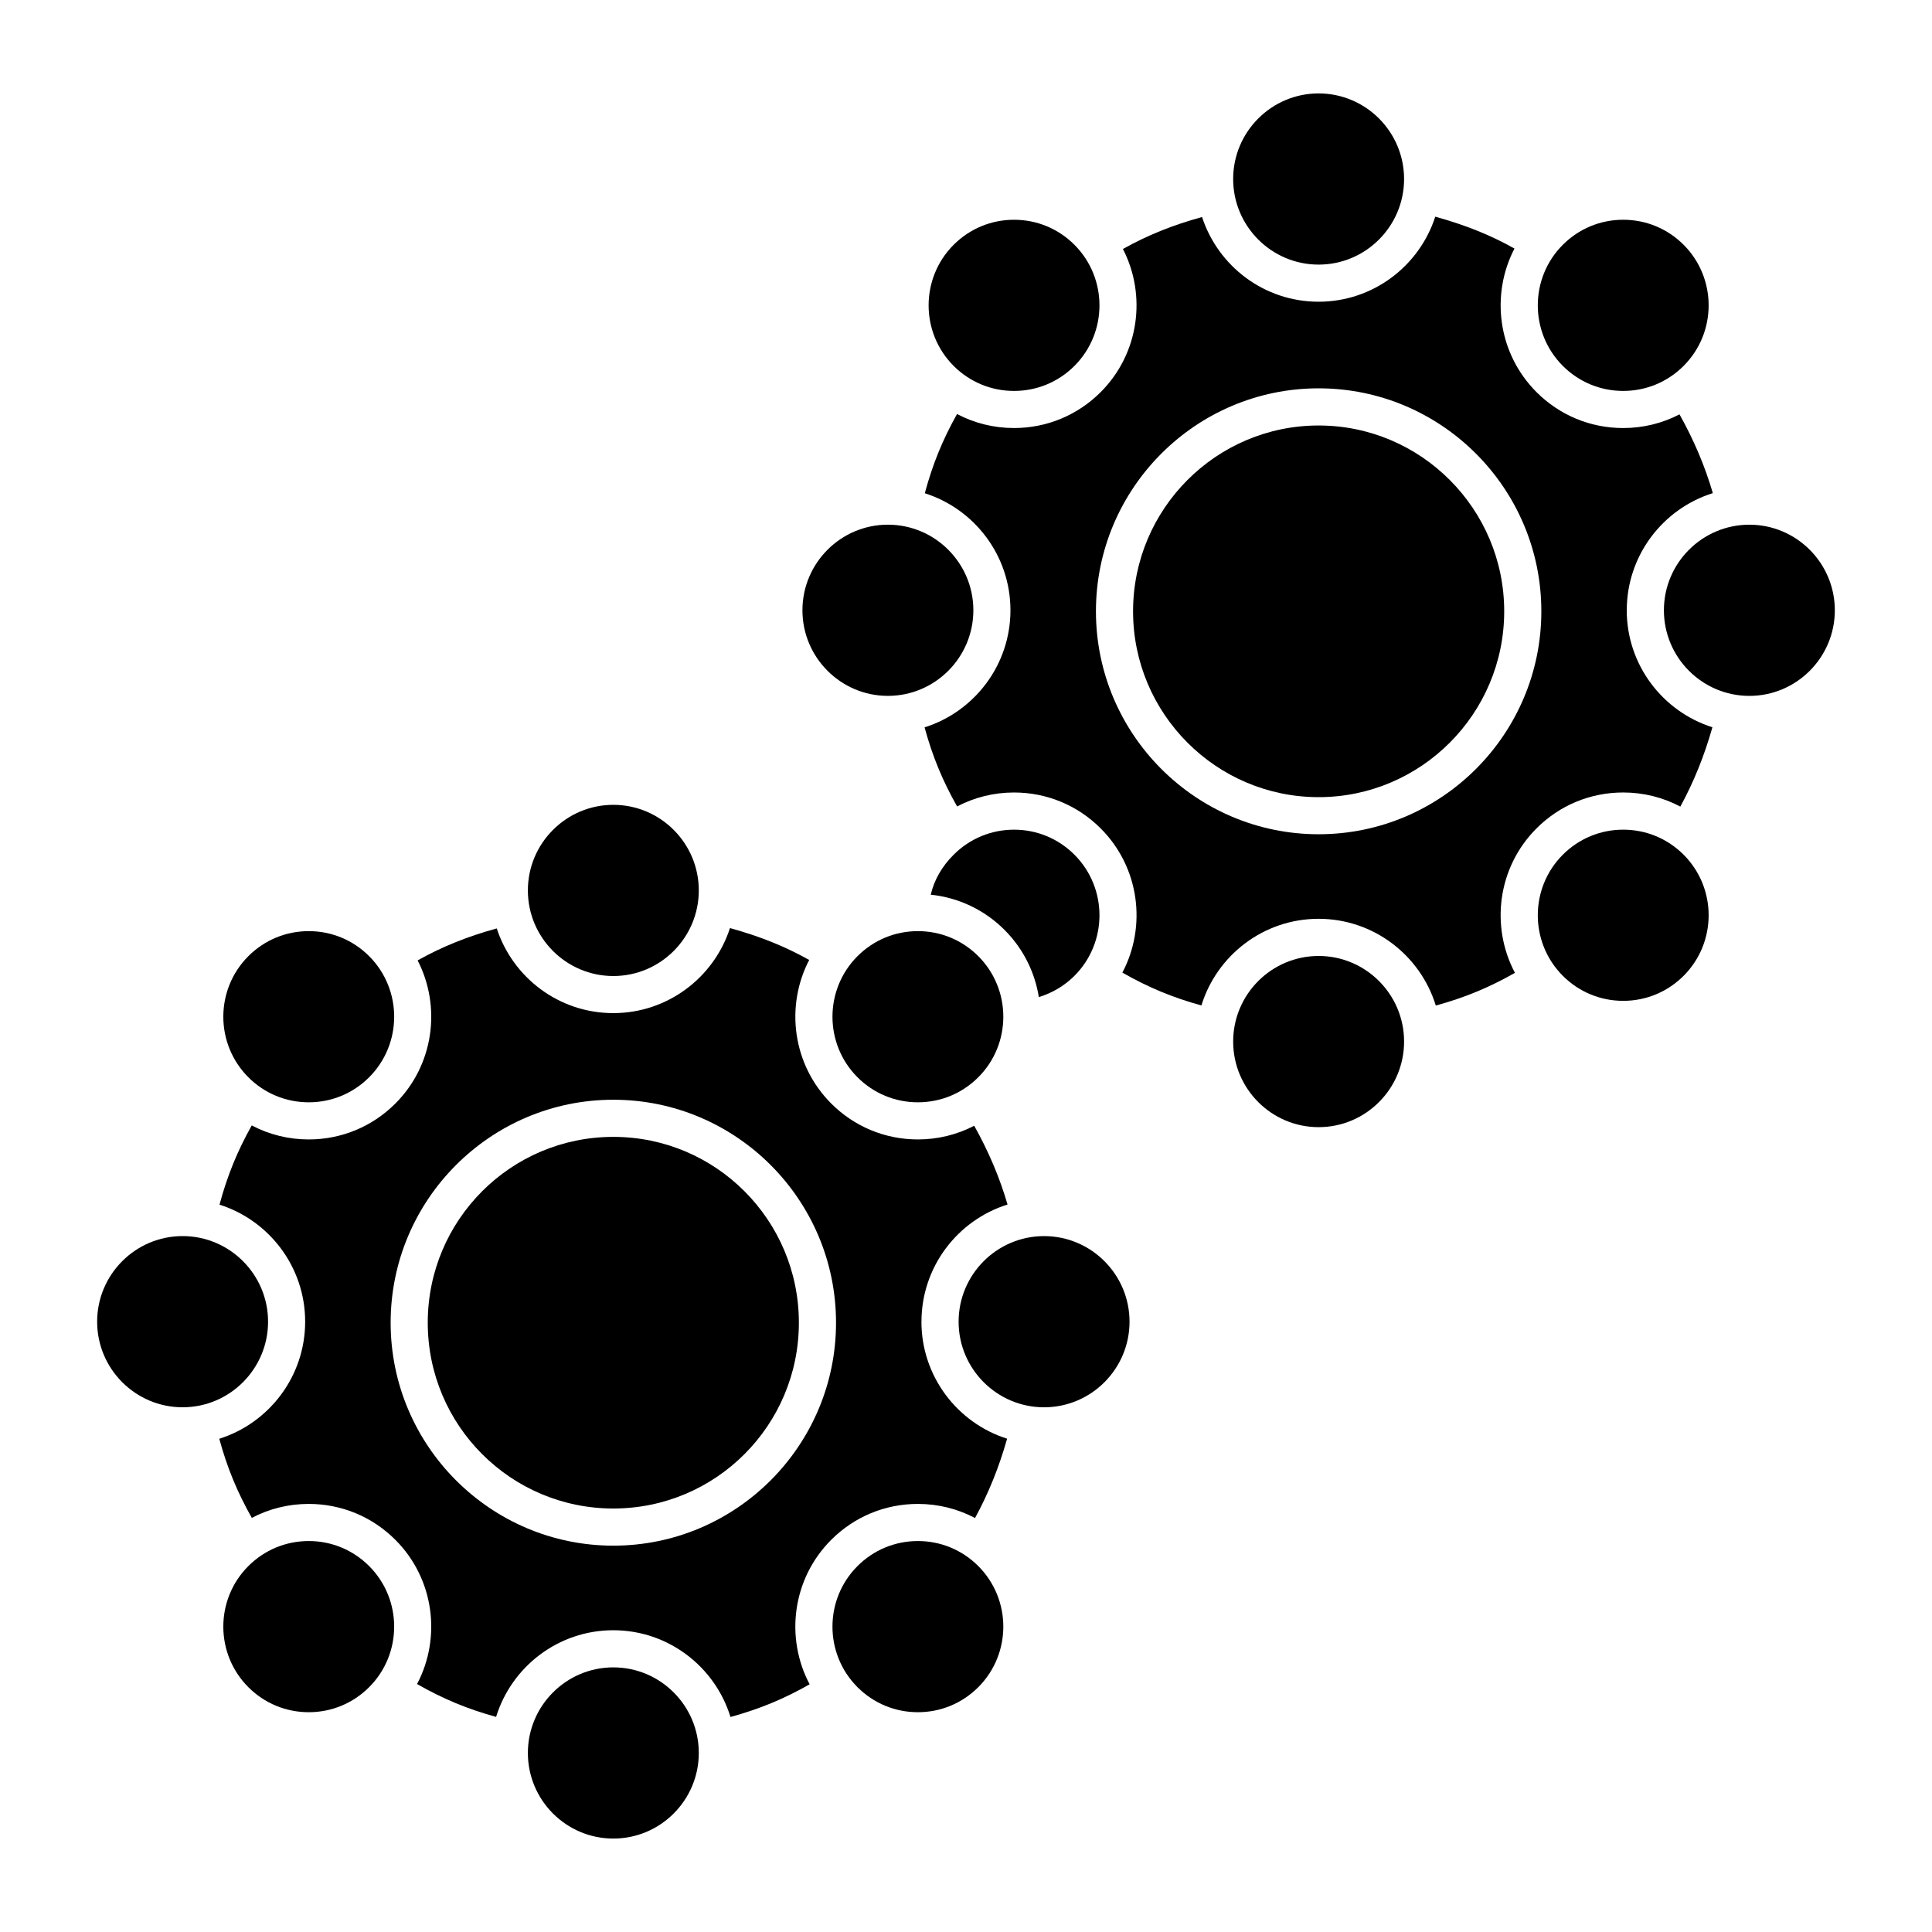 <?xml version="1.0" encoding="UTF-8"?>
<!-- Uploaded to: ICON Repo, www.svgrepo.com, Generator: ICON Repo Mixer Tools -->
<svg fill="#000000" width="800px" height="800px" version="1.1" viewBox="144 144 512 512" xmlns="http://www.w3.org/2000/svg">
 <g>
  <path d="m209.81 397.4c-8.836 8.848-8.836 23.238 0 32.082 4.277 4.285 9.965 6.641 16.012 6.641 6.047 0 11.734-2.359 16.012-6.641 8.836-8.844 8.836-23.238 0-32.082-4.277-4.285-9.965-6.641-16.012-6.641-6.047 0-11.734 2.359-16.012 6.641z"/>
  <path d="m215.04 494.26c0-12.508-10.16-22.684-22.648-22.684s-22.648 10.176-22.648 22.684c0 12.508 10.16 22.684 22.648 22.684s22.648-10.176 22.648-22.684z"/>
  <path d="m306.54 357.29c-12.488 0-22.648 10.176-22.648 22.684s10.16 22.684 22.648 22.684c12.488 0 22.648-10.176 22.648-22.684s-10.16-22.684-22.648-22.684z"/>
  <path d="m306.54 585.87c-12.488 0-22.648 10.176-22.648 22.684 0 12.508 10.16 22.684 22.648 22.684 12.488 0 22.648-10.176 22.648-22.684 0-12.508-10.16-22.684-22.648-22.684z"/>
  <path d="m574.17 247.6c6.047 0 11.734-2.359 16.012-6.641 8.836-8.844 8.836-23.238 0-32.082-4.277-4.285-9.965-6.641-16.012-6.641s-11.734 2.359-16.012 6.641c-8.836 8.844-8.836 23.238 0 32.082 4.277 4.285 9.965 6.641 16.012 6.641z"/>
  <path d="m225.82 552.39c-6.047 0-11.734 2.359-16.012 6.641-8.836 8.844-8.836 23.238 0 32.082 4.277 4.285 9.965 6.641 16.012 6.641 6.047 0 11.734-2.359 16.012-6.641 8.836-8.844 8.836-23.238 0-32.082-4.277-4.285-9.965-6.641-16.012-6.641z"/>
  <path d="m419.3 408.24c3.539-1.074 6.793-2.992 9.445-5.644 8.836-8.844 8.836-23.238 0-32.082-4.277-4.285-9.965-6.641-16.012-6.641s-11.734 2.359-16.012 6.641c-3.144 3.148-5.156 6.699-6.062 10.59 7.391 0.766 14.246 4.016 19.57 9.348 5.008 5.016 8.027 11.273 9.074 17.789z"/>
  <path d="m396.72 208.88c-8.836 8.844-8.836 23.238 0 32.082 4.277 4.285 9.965 6.641 16.012 6.641s11.734-2.359 16.012-6.641c8.836-8.844 8.836-23.238 0-32.082-4.277-4.285-9.965-6.641-16.012-6.641s-11.734 2.359-16.012 6.641z"/>
  <path d="m470.8 191.44c0 12.508 10.16 22.684 22.648 22.684s22.648-10.176 22.648-22.684c0-12.508-10.16-22.684-22.648-22.684s-22.648 10.176-22.648 22.684z"/>
  <path d="m401.95 305.73c0-12.508-10.16-22.684-22.648-22.684s-22.648 10.176-22.648 22.684 10.16 22.684 22.648 22.684 22.648-10.176 22.648-22.684z"/>
  <path d="m371.24 397.4c-8.836 8.848-8.836 23.238 0 32.082 4.277 4.285 9.965 6.641 16.012 6.641s11.734-2.359 16.012-6.641c8.836-8.844 8.836-23.238 0-32.082-4.277-4.285-9.965-6.641-16.012-6.641s-11.734 2.359-16.012 6.641z"/>
  <path d="m387.25 552.39c-6.047 0-11.734 2.359-16.012 6.641-8.836 8.844-8.836 23.238 0 32.082 4.277 4.285 9.965 6.641 16.012 6.641s11.734-2.359 16.012-6.641c8.836-8.844 8.836-23.238 0-32.082-4.277-4.285-9.965-6.641-16.012-6.641z"/>
  <path d="m574.17 363.87c-6.047 0-11.734 2.359-16.012 6.641-8.836 8.844-8.836 23.238 0 32.082 4.277 4.285 9.965 6.641 16.012 6.641s11.734-2.359 16.012-6.641c8.836-8.844 8.836-23.238 0-32.082-4.277-4.285-9.965-6.641-16.012-6.641z"/>
  <path d="m355.71 494.53c0 27.195-22.016 49.242-49.176 49.242-27.16 0-49.176-22.047-49.176-49.242 0-27.199 22.016-49.246 49.176-49.246 27.16 0 49.176 22.047 49.176 49.246"/>
  <path d="m493.45 256.76c-27.117 0-49.176 22.094-49.176 49.246s22.059 49.246 49.176 49.246 49.18-22.094 49.18-49.246-22.062-49.246-49.18-49.246z"/>
  <path d="m575.11 305.73c0-14.559 9.609-26.914 22.809-31.047-2.09-7.144-5.004-14.039-8.832-20.871-4.559 2.367-9.645 3.625-14.926 3.625-8.68 0-16.84-3.383-22.977-9.527-10.266-10.277-12.207-25.781-5.832-38.039-6.394-3.582-12.93-6.215-20.992-8.449-4.219 13.062-16.48 22.539-30.918 22.539s-26.637-9.434-30.887-22.449c-7.926 2.191-14.453 4.828-20.969 8.473 6.305 12.238 4.344 27.676-5.887 37.922-6.137 6.144-14.297 9.527-22.977 9.527-5.348 0-10.496-1.289-15.098-3.715-3.856 6.887-6.473 13.316-8.543 20.996 13.145 4.168 22.699 16.492 22.699 31.012s-9.582 26.883-22.758 31.031c2.082 7.641 4.723 14.059 8.621 20.965 4.598-2.418 9.738-3.703 15.082-3.703 8.68 0 16.84 3.383 22.977 9.527 10.312 10.324 12.227 25.926 5.738 38.207 6.894 3.934 13.309 6.598 20.945 8.703 4.09-13.281 16.461-22.965 31.055-22.965s26.98 9.695 31.062 22.992c7.703-2.121 14.125-4.773 20.973-8.668-6.523-12.293-4.625-27.93 5.707-38.273 6.137-6.144 14.297-9.527 22.977-9.527 5.367 0 10.535 1.297 15.152 3.738 3.57-6.559 6.344-13.406 8.496-21.02-13.148-4.168-22.703-16.492-22.703-31.016zm-81.66 59.355c-32.543 0-59.016-26.508-59.016-59.086s26.473-59.086 59.016-59.086 59.02 26.508 59.02 59.086-26.477 59.086-59.02 59.086z"/>
  <path d="m493.45 397.34c-12.488 0-22.648 10.176-22.648 22.684 0 12.508 10.16 22.684 22.648 22.684s22.648-10.176 22.648-22.684c0-12.508-10.16-22.684-22.648-22.684z"/>
  <path d="m607.6 283.05c-12.488 0-22.648 10.176-22.648 22.684s10.16 22.684 22.648 22.684c12.488 0 22.648-10.176 22.648-22.684s-10.16-22.684-22.648-22.684z"/>
  <path d="m388.2 494.26c0-14.559 9.609-26.918 22.809-31.051-2.09-7.144-5.004-14.039-8.832-20.871-4.559 2.367-9.645 3.625-14.926 3.625-8.68 0-16.84-3.383-22.977-9.527-10.266-10.277-12.207-25.781-5.832-38.039-6.394-3.582-12.93-6.215-20.992-8.449-4.219 13.062-16.48 22.539-30.918 22.539-14.434 0-26.637-9.434-30.887-22.445-7.926 2.191-14.453 4.828-20.969 8.473 6.305 12.238 4.348 27.676-5.887 37.922-6.137 6.144-14.297 9.527-22.977 9.527-5.348 0-10.496-1.289-15.098-3.715-3.856 6.887-6.473 13.316-8.543 20.996 13.145 4.168 22.699 16.492 22.699 31.012 0 14.52-9.582 26.883-22.758 31.031 2.082 7.641 4.723 14.059 8.621 20.969 4.598-2.418 9.738-3.703 15.078-3.703 8.68 0 16.84 3.383 22.977 9.527 10.312 10.324 12.223 25.926 5.738 38.211 6.898 3.934 13.312 6.598 20.945 8.703 4.086-13.281 16.461-22.965 31.055-22.965s26.98 9.695 31.062 22.992c7.703-2.121 14.129-4.773 20.973-8.668-6.523-12.293-4.625-27.93 5.707-38.273 6.137-6.144 14.297-9.527 22.977-9.527 5.367 0 10.535 1.297 15.152 3.738 3.57-6.559 6.344-13.406 8.496-21.02-13.148-4.164-22.703-16.492-22.703-31.016zm-81.66 59.355c-32.543 0-59.016-26.508-59.016-59.086s26.473-59.086 59.016-59.086c32.543 0 59.016 26.504 59.016 59.086s-26.473 59.086-59.016 59.086z"/>
  <path d="m420.69 471.58c-12.488 0-22.648 10.176-22.648 22.684 0 12.508 10.16 22.684 22.648 22.684s22.648-10.176 22.648-22.684c0-12.508-10.16-22.684-22.648-22.684z"/>
 </g>
</svg>
